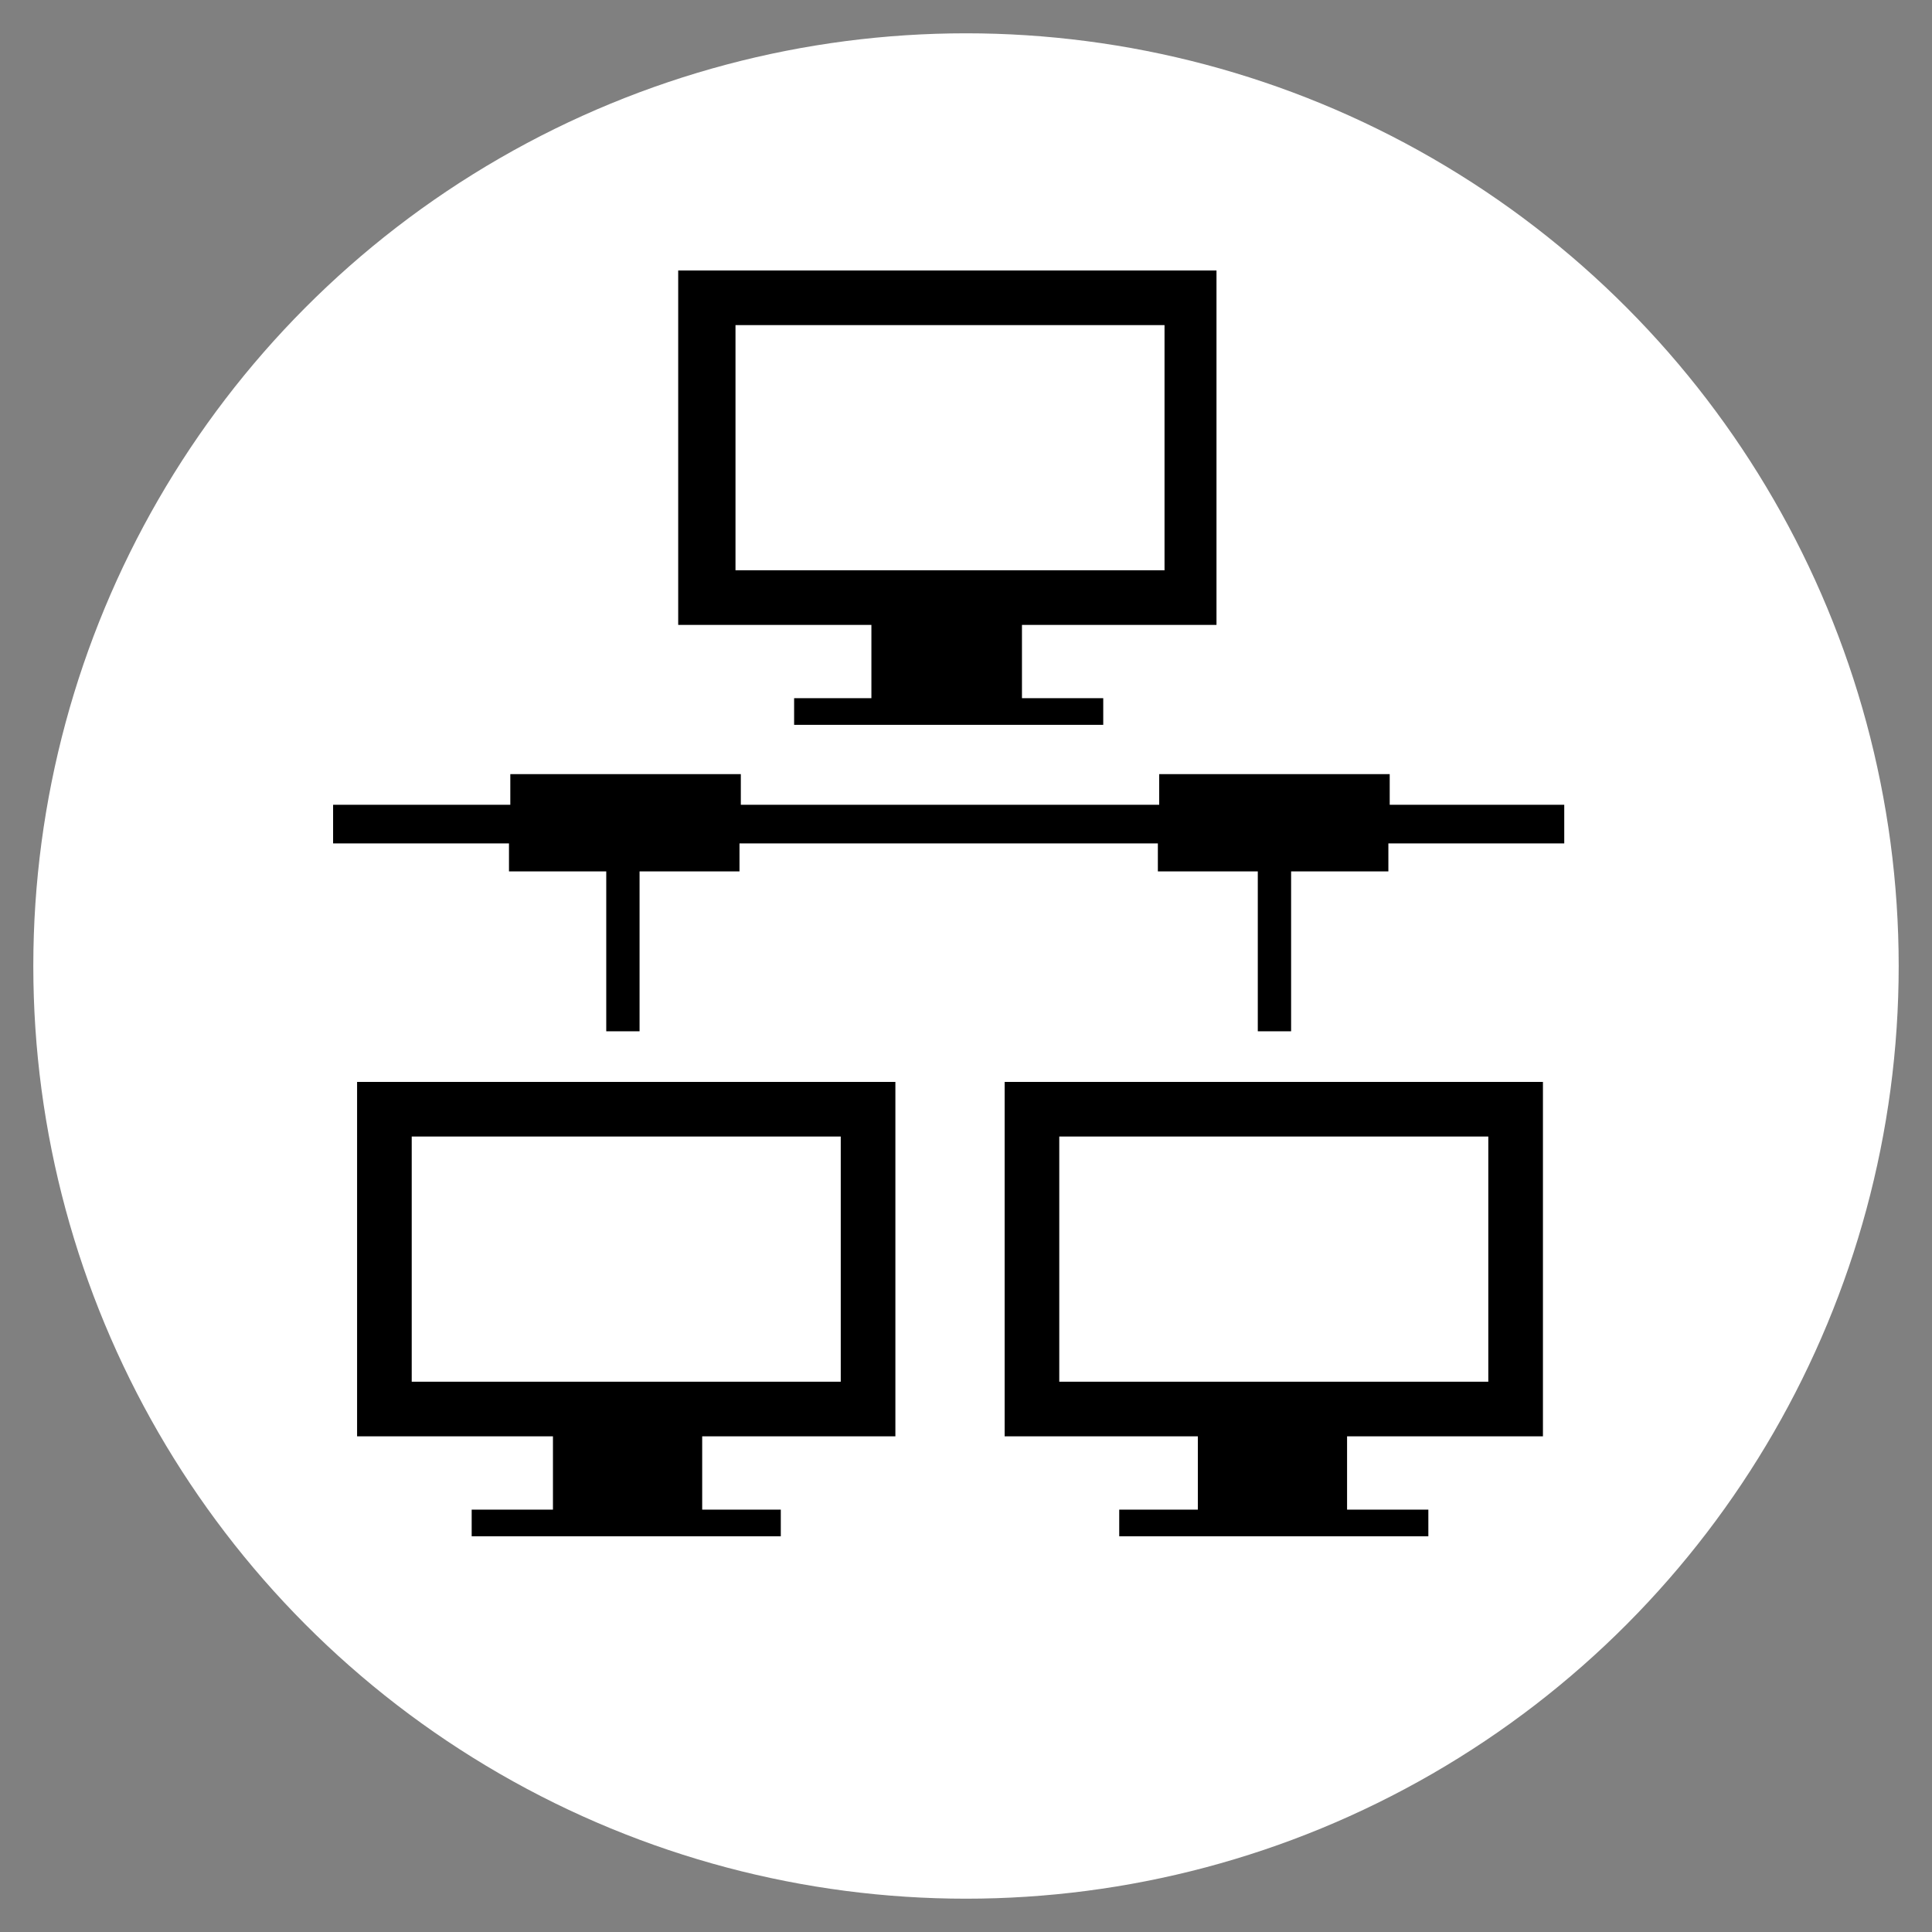 <?xml version="1.0" encoding="utf-8"?>
<!-- Generator: Adobe Illustrator 19.0.0, SVG Export Plug-In . SVG Version: 6.00 Build 0)  -->
<svg version="1.1" xmlns="http://www.w3.org/2000/svg" xmlns:xlink="http://www.w3.org/1999/xlink" x="0px" y="0px"
	 viewBox="-373 178 145 145" style="enable-background:new -373 178 145 145;" xml:space="preserve">
<rect x="-373" y="178" width="145" height="145" fill="#808080" stroke="none"/>
<style type="text/css">
	.st0{fill:#FFFFFF;}
</style>
<g id="Ebene_1">
	<g id="Ebene_3">
	</g>
	<g id="Ebene_2">
		<g id="XMLID_22_">
			<circle id="XMLID_30_" class="st0" cx="-300.5" cy="250.5" r="70"/>
		</g>
	</g>
	<g id="Ebene_2_Kopie">
	</g>
</g>
<g id="Ebene_2_1_">
	<g>
		<path d="M-268.7,238.4v-2.3H-286v2.3h-31.4v-2.3h-17.3v2.3H-348v2.9h13.2v2.1h7.3v12h2.5v-12h7.5v-2.1h31.4v2.1h7.5v12h2.5v-12
			h7.3v-2.1h13.2v-2.9H-268.7z M-268.7,238.4"/>
		<path d="M-307.5,230.4h-5.9v2h23.2v-2h-6.1v-5.5h14.6v-26.6h-40.4v26.6h14.5V230.4z M-317.8,220.8v-18.4h32.2v18.4H-317.8z
			 M-317.8,220.8"/>
		<path d="M-297.6,285.8h14.5v5.5h-5.9v2h23.2v-2h-6.1v-5.5h14.7v-26.6h-40.4V285.8z M-293.5,263.3h32.2v18.4h-32.2V263.3z
			 M-293.5,263.3"/>
		<path d="M-346.2,285.8h14.7v5.5h-6.1v2h23.2v-2h-5.9v-5.5h14.5v-26.6h-40.4V285.8z M-342.1,263.3h32.2v18.4h-32.2V263.3z
			 M-342.1,263.3"/>
	</g>
</g>
</svg>

